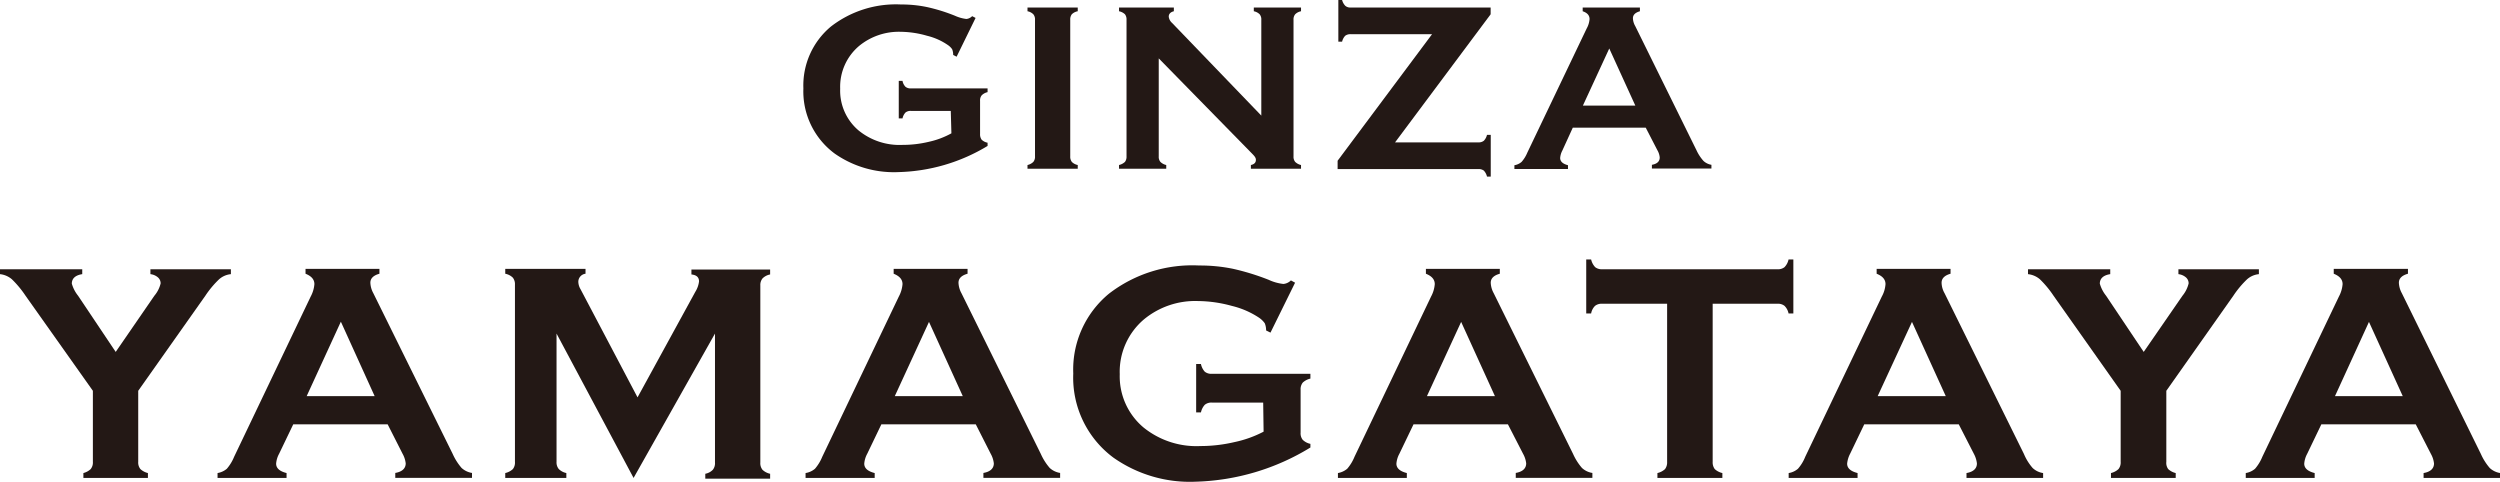 <svg xmlns="http://www.w3.org/2000/svg" viewBox="0 0 239.83 46.21"><defs><style>.cls-1{fill:#231815;}</style></defs><title>logo</title><g id="レイヤー_2" data-name="レイヤー 2"><g id="レイヤー_1-2" data-name="レイヤー 1"><path class="cls-1" d="M91.21,10.64H87.39a.77.77,0,0,0-.52.15,1.16,1.16,0,0,0-.29.57h-.36V7.76h.36a1.08,1.08,0,0,0,.29.57.77.77,0,0,0,.52.15h7.35v.36a1.16,1.16,0,0,0-.56.3.76.76,0,0,0-.16.53v3.19a.87.87,0,0,0,.15.54,1.12,1.12,0,0,0,.57.29V14a17.3,17.3,0,0,1-8.55,2.51,9.9,9.9,0,0,1-6.12-1.78,7.42,7.42,0,0,1-3-6.25,7.35,7.35,0,0,1,2.65-5.94A10.17,10.17,0,0,1,86.44.43a11.84,11.84,0,0,1,2.5.25,16.82,16.82,0,0,1,2.67.83,3.66,3.66,0,0,0,1.1.31.9.9,0,0,0,.55-.27l.33.17L91.77,5.44l-.33-.17a1.38,1.38,0,0,0-.1-.55,1.54,1.54,0,0,0-.41-.4,6,6,0,0,0-2-.89,9.36,9.36,0,0,0-2.53-.38,6,6,0,0,0-4,1.37,5.13,5.13,0,0,0-1.8,4.09,5,5,0,0,0,1.76,4,6.22,6.22,0,0,0,4.23,1.39,10.74,10.74,0,0,0,2.53-.3,8,8,0,0,0,2.15-.81Z"/><path class="cls-1" d="M99.29,15V1.9a.76.76,0,0,0-.16-.53,1.08,1.08,0,0,0-.56-.29V.72h4.82v.36a1.09,1.09,0,0,0-.57.29.82.82,0,0,0-.15.53V15a.81.81,0,0,0,.16.54,1.12,1.12,0,0,0,.56.29v.36H98.57v-.36a1.16,1.16,0,0,0,.56-.3A.76.76,0,0,0,99.29,15Z"/><path class="cls-1" d="M111.16,5.6V15a.76.76,0,0,0,.16.53,1.16,1.16,0,0,0,.56.3v.36h-4.53v-.36a1.25,1.25,0,0,0,.57-.3.82.82,0,0,0,.15-.53V1.9a.82.82,0,0,0-.15-.53,1.16,1.16,0,0,0-.57-.29V.72h5.26v.36c-.33.08-.49.26-.49.52a.94.94,0,0,0,.32.6L121,11.09V1.9a.76.76,0,0,0-.16-.53,1.08,1.08,0,0,0-.56-.29V.72h4.53v.36a1.08,1.08,0,0,0-.56.29.76.76,0,0,0-.16.53V15a.76.76,0,0,0,.16.53,1.16,1.16,0,0,0,.56.3v.36H120v-.36c.32-.07.48-.23.48-.49s-.19-.42-.56-.8Z"/><path class="cls-1" d="M133.83,13.66h8a.79.79,0,0,0,.52-.16,1.21,1.21,0,0,0,.3-.56h.36v4h-.36a1.25,1.25,0,0,0-.3-.57.79.79,0,0,0-.52-.15H128.32v-.8l9.06-12.14h-7.79a.83.83,0,0,0-.54.15,1.2,1.2,0,0,0-.3.57h-.36V0h.36a1.25,1.25,0,0,0,.31.56.72.72,0,0,0,.52.16H143v.65Z"/><path class="cls-1" d="M157.88,12.25h-7l-1,2.19a1.84,1.84,0,0,0-.21.71c0,.34.25.57.75.7v.36h-5.14v-.36a1.39,1.39,0,0,0,.69-.32,3.21,3.21,0,0,0,.55-.89l5.69-11.9a2.21,2.21,0,0,0,.28-.91q0-.53-.66-.75V.72h5.49v.36c-.45.13-.67.35-.67.67a1.61,1.61,0,0,0,.22.75l5.89,11.94a4.07,4.07,0,0,0,.66,1,1.47,1.47,0,0,0,.76.37v.36h-5.71v-.36c.5-.09.75-.32.75-.71a1.68,1.68,0,0,0-.23-.7Zm-1-2.12-2.5-5.48-2.53,5.48Z"/><path class="cls-1" d="M13.26,37.49v6.82a1,1,0,0,0,.21.69,1.6,1.6,0,0,0,.72.38v.47H8v-.47A1.6,1.6,0,0,0,8.7,45a1,1,0,0,0,.21-.69V37.49L2.45,28.37a9.68,9.68,0,0,0-1.31-1.58A2.1,2.1,0,0,0,0,26.3v-.47H7.89v.47c-.65.1-1,.41-1,.91a3.26,3.26,0,0,0,.6,1.16l3.61,5.39,3.71-5.39a2.88,2.88,0,0,0,.6-1.18.75.75,0,0,0-.26-.58,1.33,1.33,0,0,0-.72-.31v-.47h7.72v.47a2,2,0,0,0-1.13.49,9.12,9.12,0,0,0-1.32,1.58Z"/><path class="cls-1" d="M37.19,40.71H28.13l-1.36,2.83a2.36,2.36,0,0,0-.28.94q0,.65,1,.9v.47H20.87v-.47a1.85,1.85,0,0,0,.89-.41,4.15,4.15,0,0,0,.7-1.15l7.35-15.38a3,3,0,0,0,.35-1.18c0-.45-.28-.77-.85-1v-.47H36.4v.47c-.58.16-.87.45-.87.86a2.26,2.26,0,0,0,.28,1l7.62,15.43a5.46,5.46,0,0,0,.85,1.34,1.92,1.92,0,0,0,1,.48v.47H37.92v-.47c.64-.11,1-.42,1-.92a2.42,2.42,0,0,0-.3-.92ZM35.94,38,32.7,30.86,29.42,38Z"/><path class="cls-1" d="M60.78,45.85,53.39,32V44.3a1,1,0,0,0,.21.69,1.46,1.46,0,0,0,.73.39v.47H48.47v-.47A1.59,1.59,0,0,0,49.2,45a1,1,0,0,0,.2-.69v-17a1,1,0,0,0-.2-.67,1.42,1.42,0,0,0-.73-.38v-.47h7.7v.47a.78.78,0,0,0-.69.8,1.46,1.46,0,0,0,.21.68l5.47,10.38L66.7,28a2.45,2.45,0,0,0,.36-1c0-.4-.24-.62-.73-.67v-.47h7.55v.47a1.38,1.38,0,0,0-.73.38,1,1,0,0,0-.21.67v17a1,1,0,0,0,.21.69,1.54,1.54,0,0,0,.73.38v.47H67.66v-.47a1.36,1.36,0,0,0,.72-.38,1,1,0,0,0,.21-.7V32Z"/><path class="cls-1" d="M93.61,40.71H84.55l-1.36,2.83a2.36,2.36,0,0,0-.28.94q0,.65,1,.9v.47H77.28v-.47a1.84,1.84,0,0,0,.9-.41,4.15,4.15,0,0,0,.7-1.15l7.35-15.38a3,3,0,0,0,.35-1.18c0-.45-.28-.77-.85-1v-.47h7.09v.47c-.58.16-.87.45-.87.86a2.26,2.26,0,0,0,.28,1l7.62,15.43a5.46,5.46,0,0,0,.85,1.34,1.92,1.92,0,0,0,1,.48v.47H94.34v-.47c.64-.11,1-.42,1-.92a2.42,2.42,0,0,0-.3-.92ZM92.36,38l-3.24-7.12L85.84,38Z"/><path class="cls-1" d="M121.18,38.62h-4.92a1,1,0,0,0-.68.21,1.54,1.54,0,0,0-.37.73h-.46V34.92h.46a1.53,1.53,0,0,0,.37.74,1,1,0,0,0,.68.2h9.45v.46a1.59,1.59,0,0,0-.73.38,1,1,0,0,0-.21.69V41.5a1,1,0,0,0,.2.69,1.5,1.5,0,0,0,.74.39v.35a22.19,22.19,0,0,1-11,3.28,12.75,12.75,0,0,1-7.9-2.31,9.56,9.56,0,0,1-3.85-8.07,9.43,9.43,0,0,1,3.43-7.66,13.08,13.08,0,0,1,8.64-2.7,15.78,15.78,0,0,1,3.22.31,23,23,0,0,1,3.45,1.06,4.49,4.49,0,0,0,1.42.4,1.17,1.17,0,0,0,.72-.34l.4.22-2.36,4.79-.42-.21a1.74,1.74,0,0,0-.13-.69,2.15,2.15,0,0,0-.53-.52,8.14,8.14,0,0,0-2.61-1.14,12.58,12.58,0,0,0-3.26-.47,7.71,7.71,0,0,0-5.19,1.76,6.58,6.58,0,0,0-2.32,5.26,6.4,6.4,0,0,0,2.27,5.1,8.07,8.07,0,0,0,5.48,1.79,14.31,14.31,0,0,0,3.26-.38,10.83,10.83,0,0,0,2.79-1Z"/><path class="cls-1" d="M144.66,40.71H135.6l-1.36,2.83a2.36,2.36,0,0,0-.28.94q0,.65,1,.9v.47h-6.61v-.47a1.89,1.89,0,0,0,.89-.41,4.15,4.15,0,0,0,.7-1.15l7.35-15.38a3,3,0,0,0,.35-1.18c0-.45-.28-.77-.85-1v-.47h7.09v.47c-.58.16-.87.45-.87.86a2.26,2.26,0,0,0,.28,1l7.62,15.43a5.46,5.46,0,0,0,.85,1.34,1.88,1.88,0,0,0,1,.48v.47h-7.35v-.47c.64-.11,1-.42,1-.92a2.42,2.42,0,0,0-.3-.92ZM143.41,38l-3.24-7.12L136.89,38Z"/><path class="cls-1" d="M164.3,29.14V44.31a1.07,1.07,0,0,0,.2.69,1.59,1.59,0,0,0,.73.38v.47H159v-.47a1.59,1.59,0,0,0,.73-.38,1.07,1.07,0,0,0,.2-.69V29.14h-6.23a1,1,0,0,0-.68.2,1.34,1.34,0,0,0-.38.73h-.47V24.89h.47a1.58,1.58,0,0,0,.39.74,1,1,0,0,0,.66.2h16.81a1,1,0,0,0,.69-.2,1.5,1.5,0,0,0,.39-.74h.46v5.18h-.46a1.41,1.41,0,0,0-.39-.73,1,1,0,0,0-.69-.2Z"/><path class="cls-1" d="M187.91,40.71h-9.07l-1.36,2.83a2.54,2.54,0,0,0-.28.94q0,.65,1,.9v.47h-6.61v-.47a1.8,1.8,0,0,0,.89-.41,3.92,3.92,0,0,0,.7-1.15l7.35-15.38a2.84,2.84,0,0,0,.35-1.18c0-.45-.28-.77-.85-1v-.47h7.09v.47c-.57.16-.86.45-.86.86a2.13,2.13,0,0,0,.28,1l7.62,15.43A4.92,4.92,0,0,0,195,44.9a1.85,1.85,0,0,0,1,.48v.47h-7.35v-.47c.64-.11,1-.42,1-.92a2.55,2.55,0,0,0-.29-.92ZM186.66,38l-3.24-7.12L180.13,38Z"/><path class="cls-1" d="M207.82,37.49v6.82A1,1,0,0,0,208,45a1.6,1.6,0,0,0,.72.38v.47h-6.21v-.47a1.6,1.6,0,0,0,.72-.38,1,1,0,0,0,.21-.69V37.49L197,28.37a9.68,9.68,0,0,0-1.31-1.58,2.1,2.1,0,0,0-1.14-.49v-.47h7.89v.47c-.65.1-1,.41-1,.91a3.26,3.26,0,0,0,.6,1.16l3.61,5.39,3.72-5.39a2.94,2.94,0,0,0,.59-1.18.75.75,0,0,0-.26-.58,1.33,1.33,0,0,0-.72-.31v-.47h7.72v.47a2,2,0,0,0-1.13.49,9.12,9.12,0,0,0-1.32,1.58Z"/><path class="cls-1" d="M231.75,40.71h-9.06l-1.36,2.83a2.36,2.36,0,0,0-.28.94q0,.65,1,.9v.47h-6.61v-.47a1.85,1.85,0,0,0,.89-.41,4.15,4.15,0,0,0,.7-1.15l7.35-15.38a3,3,0,0,0,.35-1.18c0-.45-.28-.77-.85-1v-.47H231v.47c-.58.16-.87.45-.87.86a2.26,2.26,0,0,0,.28,1L238,43.56a5.46,5.46,0,0,0,.85,1.34,1.92,1.92,0,0,0,1,.48v.47h-7.35v-.47c.64-.11,1-.42,1-.92a2.42,2.42,0,0,0-.3-.92ZM230.5,38l-3.24-7.12L224,38Z"/></g></g></svg>